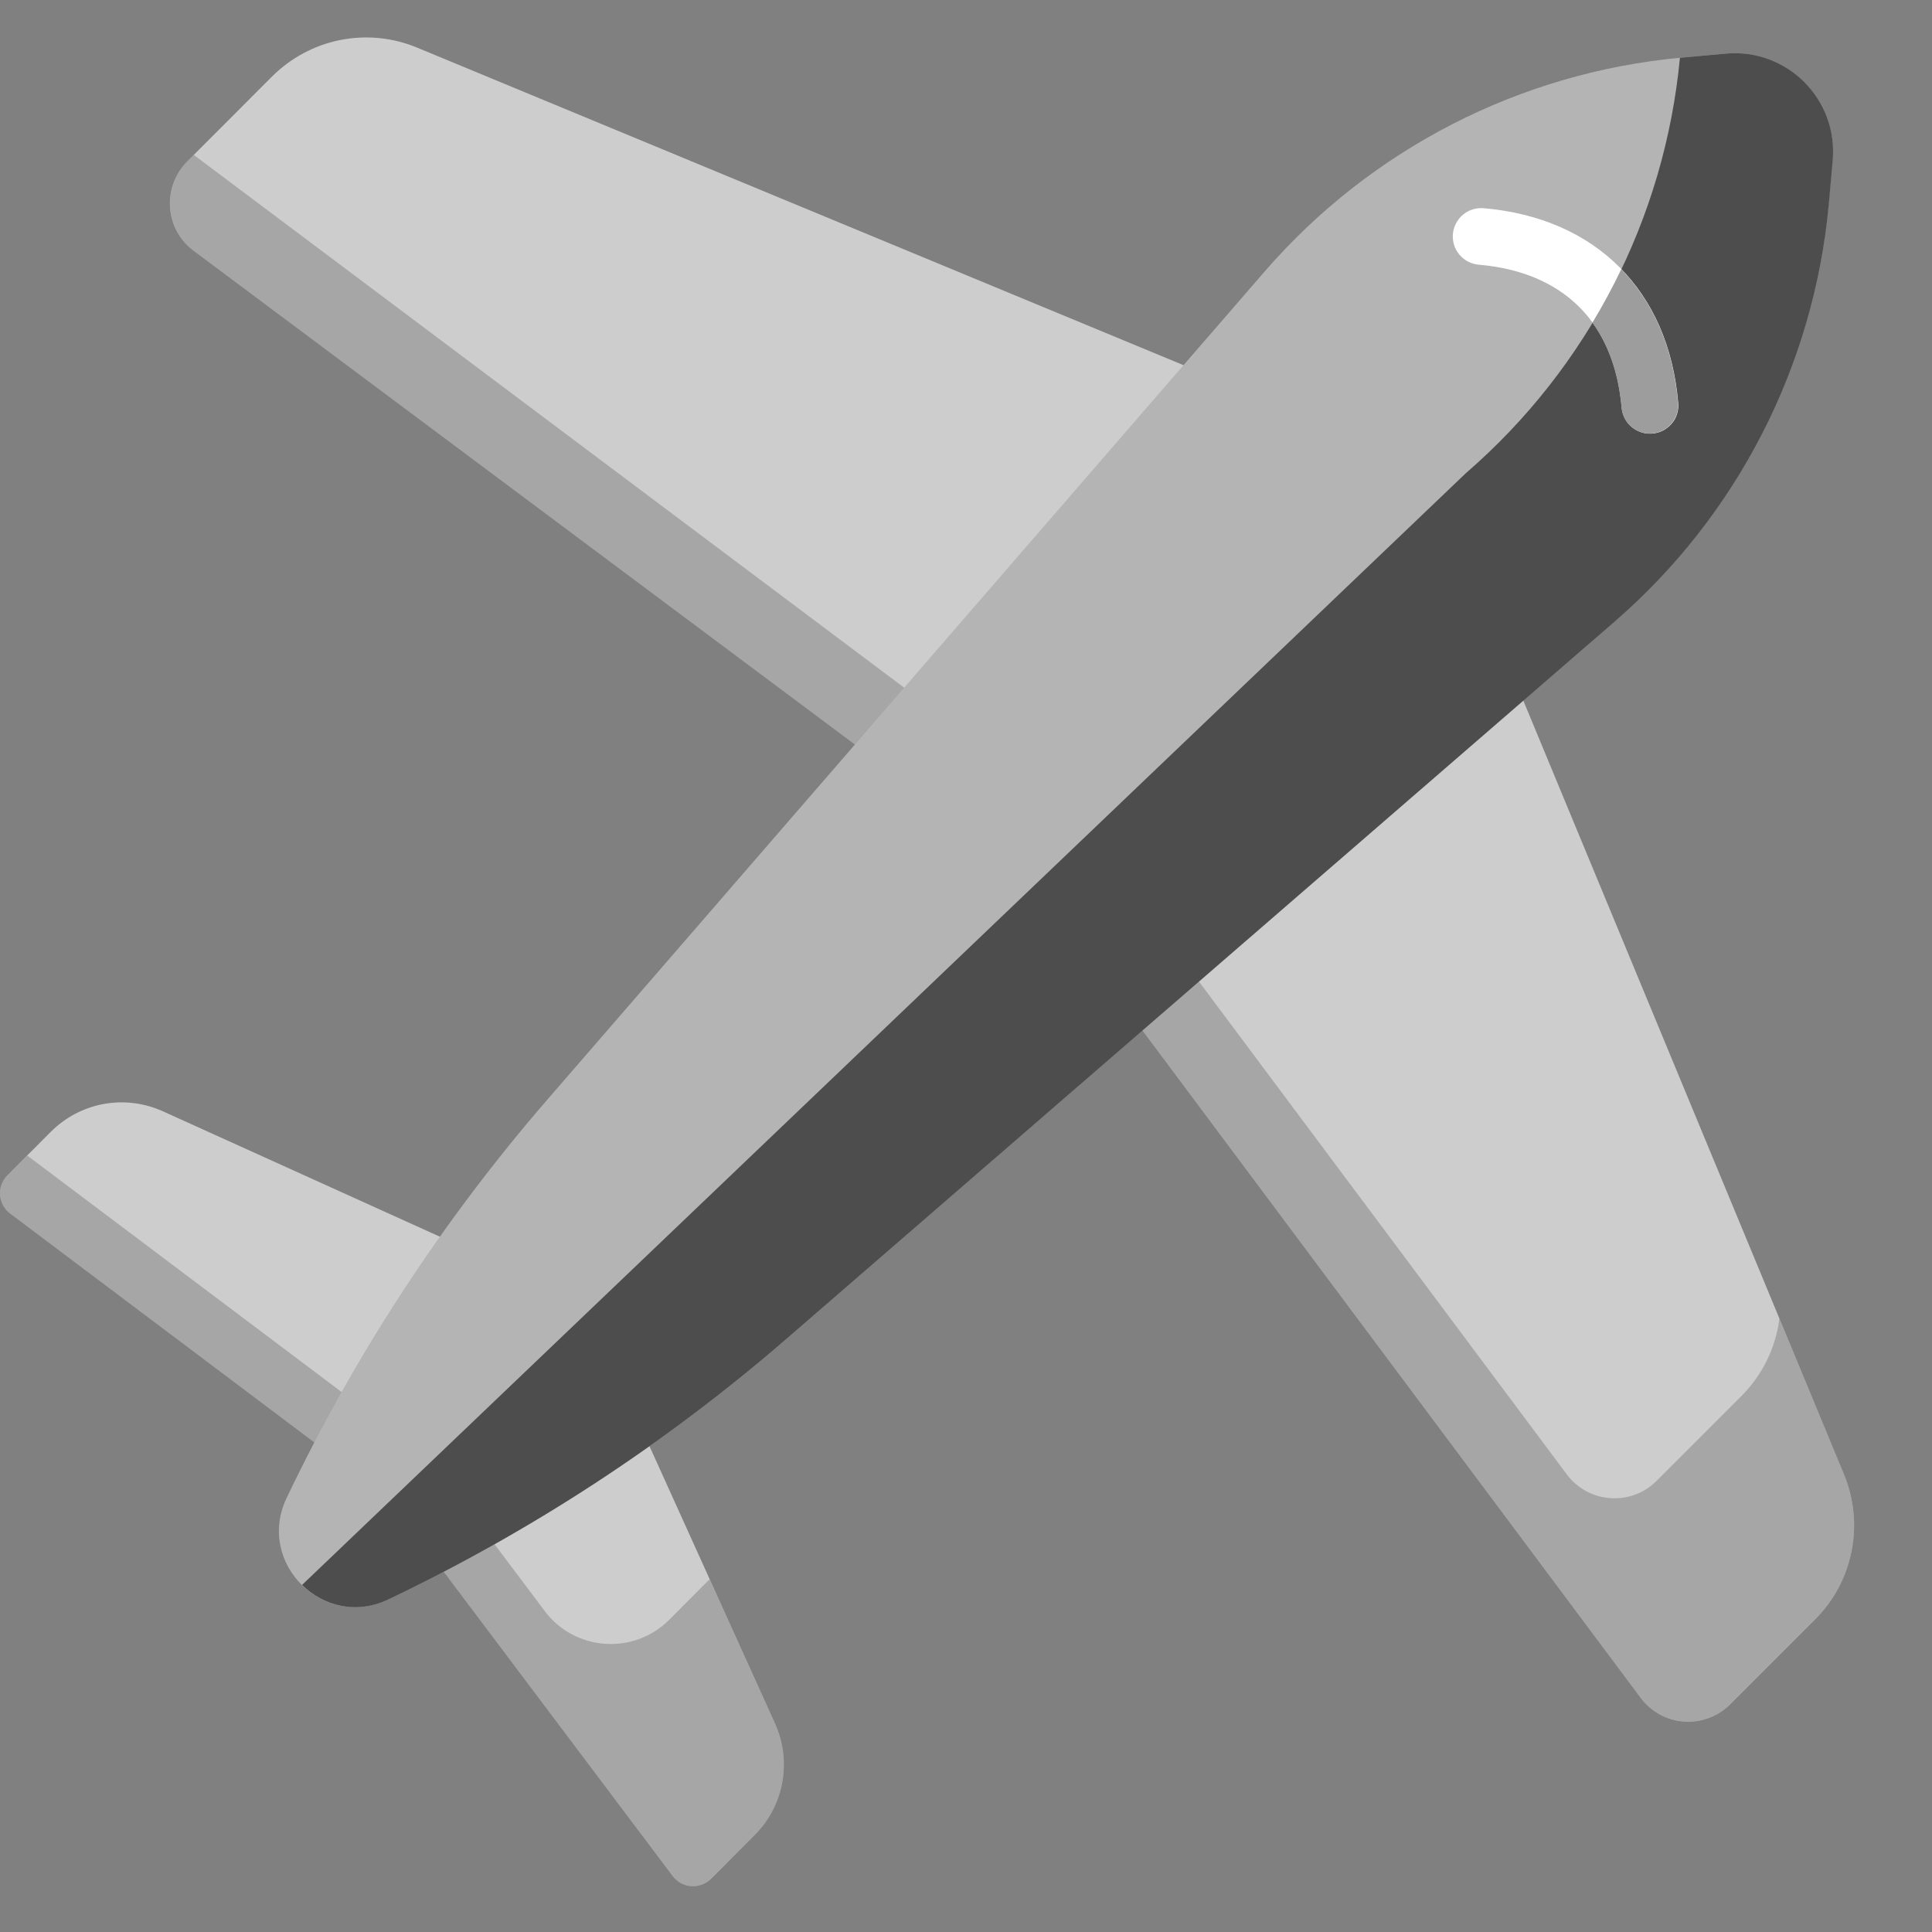 <svg width="17" height="17" viewBox="0 0 17 17" fill="none" xmlns="http://www.w3.org/2000/svg">
<rect x="0" y="0" width="17" height="17" fill="#808080" stroke="none"/>
<g id="Group">
<path id="Vector" d="M14.436 14.939L8.995 7.65L1.705 2.208C1.45 2.018 1.423 1.645 1.648 1.42L2.395 0.672C2.559 0.509 2.768 0.397 2.994 0.352C3.221 0.307 3.457 0.33 3.67 0.419L12.547 4.097L16.226 12.974C16.314 13.188 16.337 13.423 16.292 13.65C16.247 13.877 16.136 14.085 15.972 14.249L15.225 14.996C14.999 15.222 14.626 15.195 14.436 14.939ZM5.919 16.508L3.416 13.181L0.09 10.679C-0.02 10.597 -0.031 10.438 0.066 10.341L0.449 9.957C0.576 9.831 0.737 9.746 0.913 9.714C1.089 9.682 1.27 9.705 1.432 9.778L5.141 11.457L6.819 15.165C6.893 15.328 6.915 15.509 6.883 15.685C6.851 15.86 6.766 16.022 6.64 16.148L6.257 16.532C6.16 16.628 6.001 16.617 5.919 16.508Z" fill="#CDCDCD"/>
<path id="Vector_2" opacity="0.32" d="M6.819 15.166L6.244 13.896L5.887 14.254C5.575 14.565 5.059 14.529 4.794 14.177L3.776 12.822L3.772 12.825L0.24 10.168L0.066 10.341C-0.031 10.438 -0.02 10.597 0.089 10.679L3.416 13.182L5.919 16.509C6.001 16.617 6.16 16.629 6.257 16.532L6.64 16.149C6.766 16.022 6.851 15.861 6.883 15.685C6.915 15.509 6.893 15.328 6.819 15.166ZM16.206 13.913C16.221 13.88 16.235 13.848 16.247 13.814C16.271 13.745 16.289 13.674 16.3 13.601C16.332 13.393 16.309 13.177 16.226 12.974L15.691 11.684L15.657 11.602C15.625 11.86 15.507 12.1 15.323 12.284L14.576 13.031C14.351 13.256 13.978 13.229 13.787 12.974L9.463 7.181L1.705 1.363L1.648 1.42C1.5 1.568 1.462 1.779 1.525 1.961C1.559 2.06 1.621 2.146 1.705 2.209L6.441 5.744L8.995 7.65L10.901 10.203L14.436 14.939C14.498 15.023 14.584 15.086 14.683 15.12C14.865 15.183 15.077 15.144 15.225 14.996L15.972 14.249C16.069 14.152 16.148 14.038 16.206 13.913Z" fill="#525252"/>
<path id="Vector_3" d="M3.415 14.074C2.845 14.346 2.25 13.751 2.522 13.181C3.126 11.915 3.898 10.736 4.816 9.676L11.127 2.39C12.061 1.312 13.375 0.637 14.796 0.507L15.182 0.472C15.722 0.422 16.174 0.874 16.125 1.414L16.089 1.801C15.959 3.221 15.284 4.535 14.206 5.469L6.92 11.78C5.86 12.699 4.681 13.47 3.415 14.074Z" fill="#B4B4B4"/>
<path id="Vector_4" opacity="0.8" d="M16.091 1.801L16.126 1.414C16.175 0.874 15.723 0.422 15.184 0.472L14.797 0.507C14.792 0.508 14.787 0.508 14.782 0.509C14.648 1.923 13.975 3.232 12.9 4.162L2.658 13.946C2.844 14.13 3.133 14.209 3.416 14.074C4.682 13.47 5.861 12.698 6.921 11.78L14.208 5.469C15.286 4.535 15.96 3.221 16.091 1.801Z" fill="#343434"/>
<path id="Vector_5" d="M13.054 1.832C12.988 1.827 12.923 1.847 12.872 1.89C12.822 1.933 12.79 1.994 12.784 2.059C12.779 2.125 12.799 2.191 12.842 2.241C12.885 2.292 12.945 2.323 13.011 2.329C13.759 2.393 14.206 2.84 14.27 3.588C14.275 3.647 14.301 3.702 14.342 3.743C14.379 3.779 14.425 3.803 14.475 3.812C14.526 3.821 14.578 3.814 14.624 3.793C14.67 3.771 14.709 3.736 14.735 3.692C14.76 3.648 14.772 3.596 14.767 3.546C14.683 2.557 14.042 1.917 13.054 1.832Z" fill="white"/>
<path id="Vector_6" d="M14.538 3.814C14.604 3.809 14.665 3.777 14.707 3.727C14.75 3.676 14.771 3.61 14.765 3.545C14.724 3.061 14.549 2.661 14.266 2.369C14.189 2.529 14.104 2.687 14.012 2.839C14.155 3.037 14.242 3.288 14.268 3.587C14.273 3.646 14.299 3.701 14.34 3.742C14.366 3.768 14.397 3.788 14.431 3.8C14.465 3.813 14.502 3.817 14.538 3.814Z" fill="#9D9D9D"/>
</g>
</svg>
